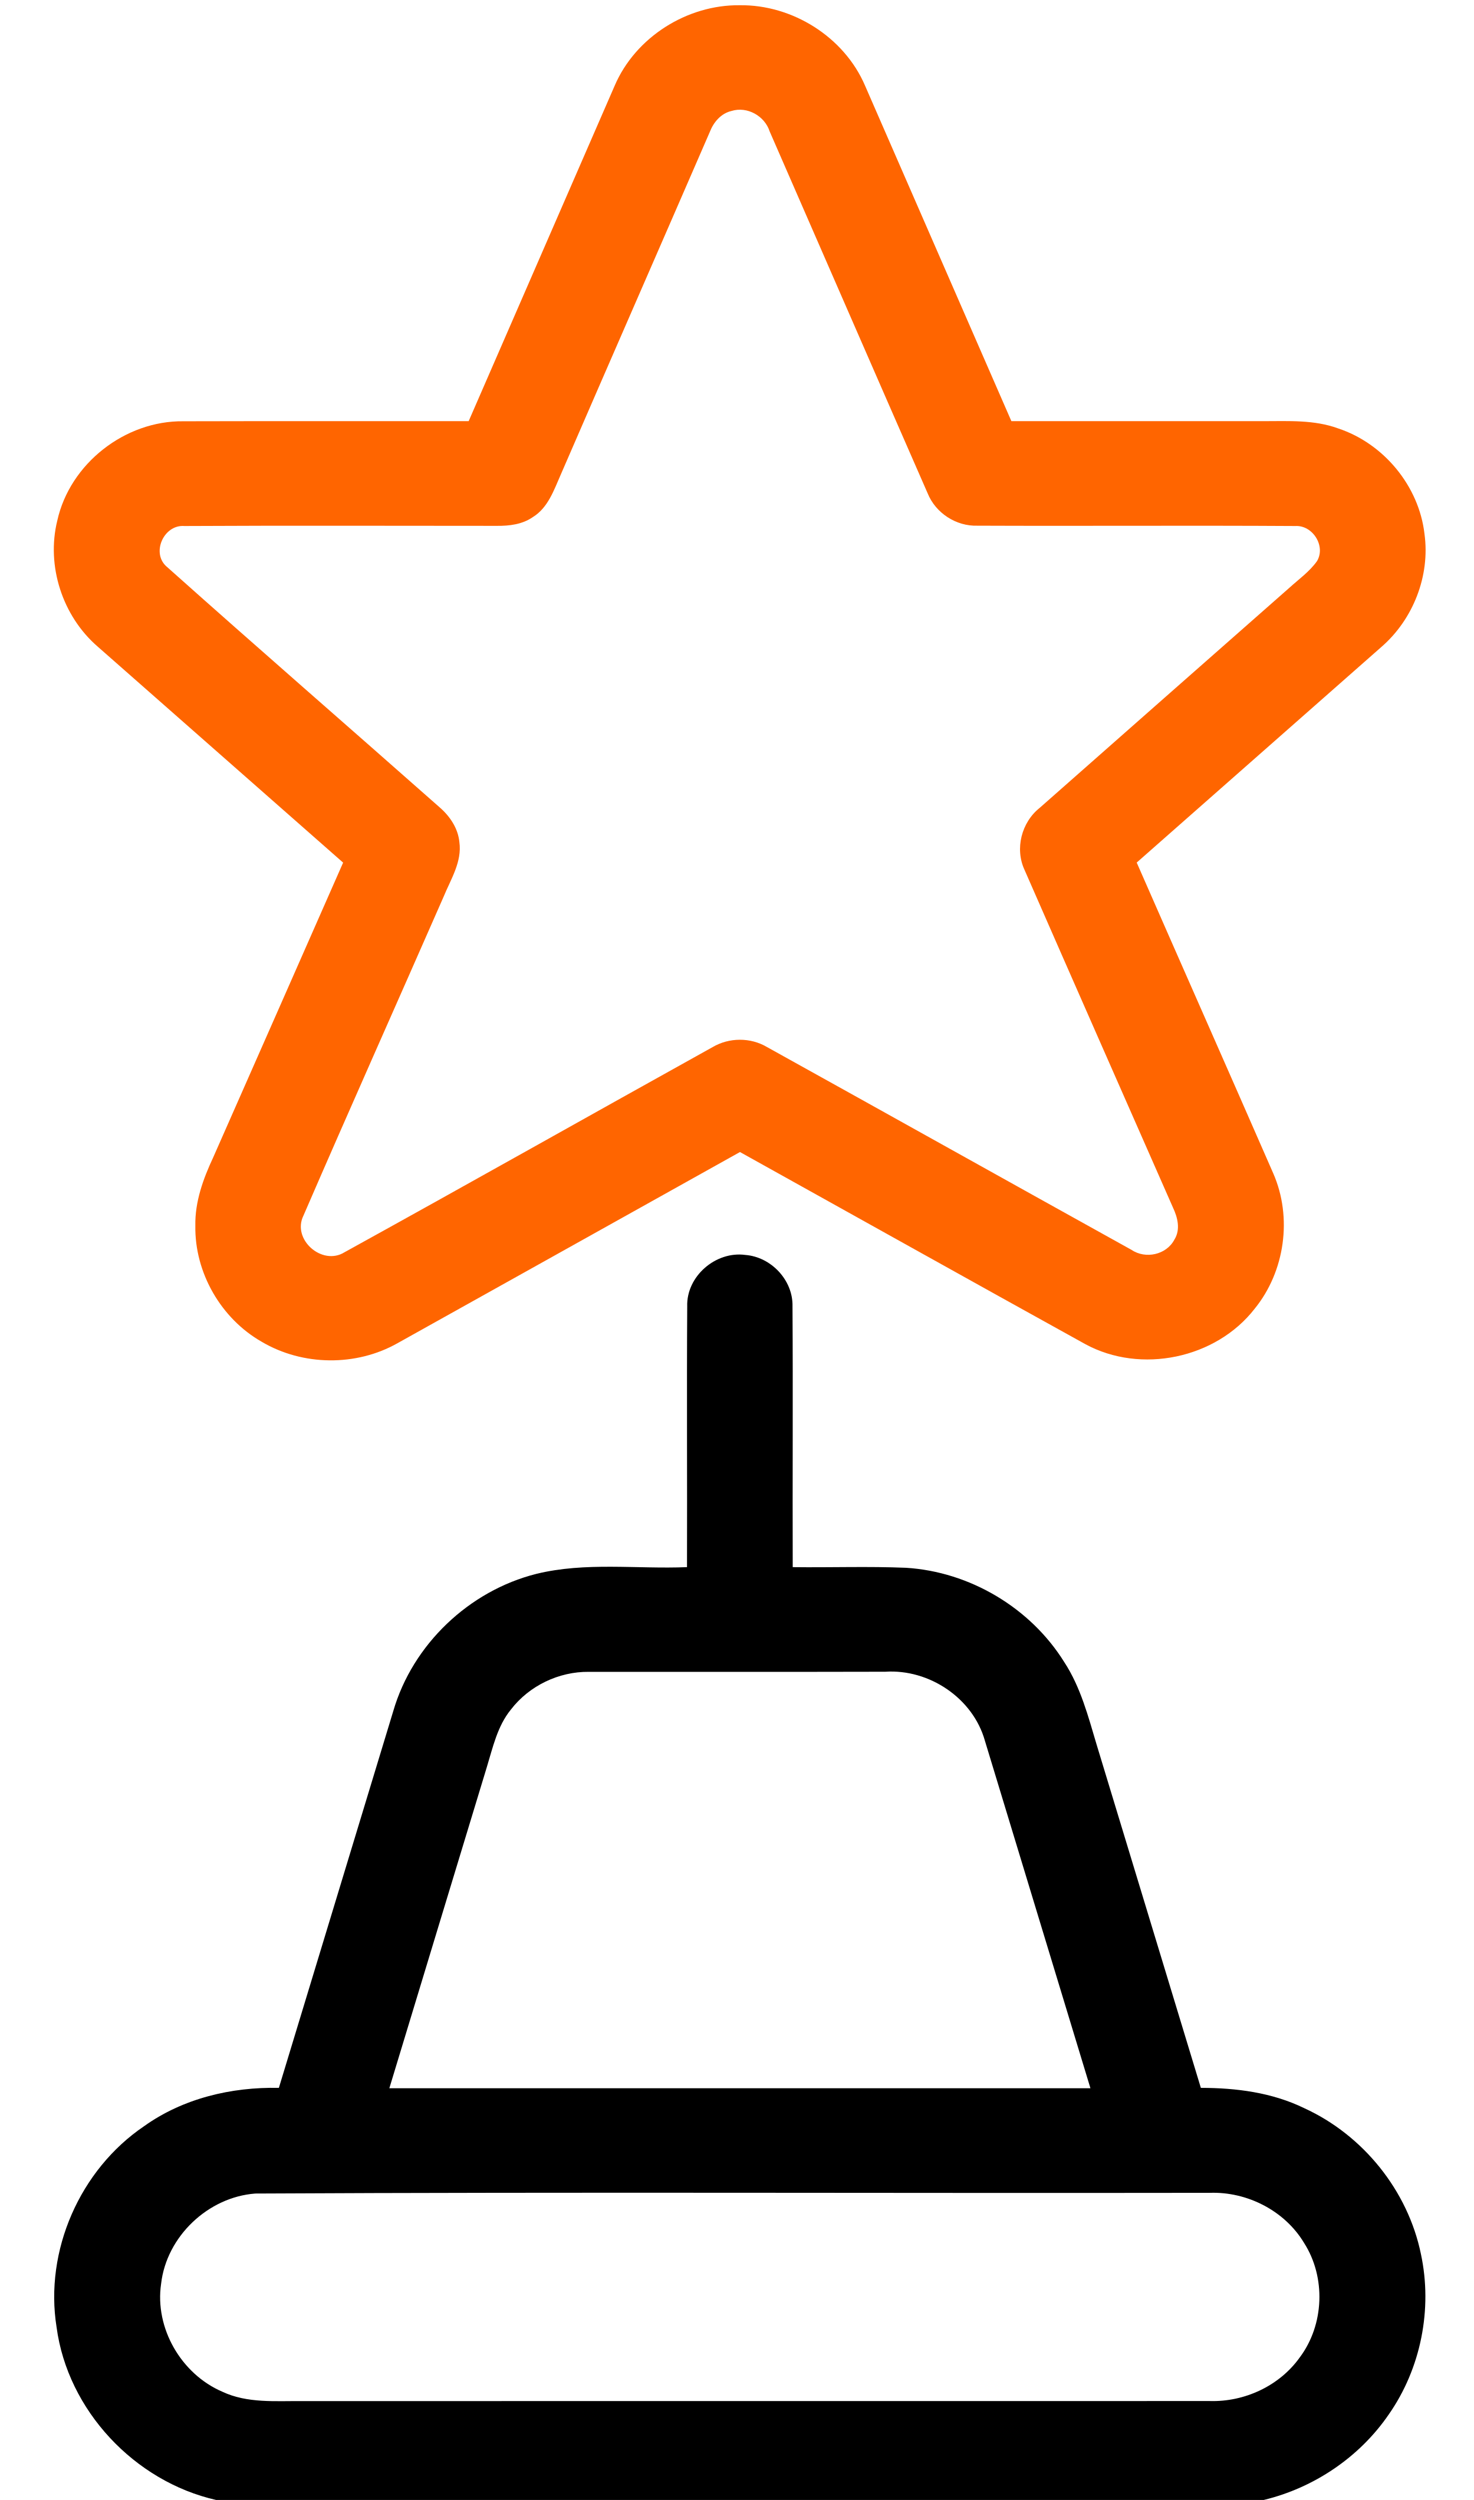 <?xml version="1.0" encoding="UTF-8" ?>
<!DOCTYPE svg PUBLIC "-//W3C//DTD SVG 1.1//EN" "http://www.w3.org/Graphics/SVG/1.1/DTD/svg11.dtd">
<svg width="273pt" height="463pt" viewBox="0 0 273 463" version="1.1" xmlns="http://www.w3.org/2000/svg">
<g id="#ff6500ff">
<path fill="#ff6500" opacity="1.00" d=" M 113.84 15.88 C 117.69 6.88 127.26 0.86 137.00 0.97 C 146.76 0.84 156.35 6.85 160.21 15.85 C 169.24 36.57 178.29 57.28 187.32 78.00 C 202.88 78.00 218.44 78.01 233.99 78.00 C 238.62 78.00 243.40 77.72 247.83 79.34 C 256.29 82.14 262.81 90.02 263.83 98.89 C 264.90 106.66 261.72 114.75 255.81 119.85 C 240.71 133.15 225.63 146.45 210.53 159.75 C 218.94 178.95 227.43 198.11 235.82 217.31 C 239.39 225.48 237.99 235.49 232.37 242.39 C 225.20 251.62 211.30 254.52 201.03 248.95 C 179.67 237.14 158.38 225.22 137.05 213.36 C 115.91 225.15 94.79 236.97 73.65 248.75 C 65.99 253.10 56.07 252.99 48.49 248.51 C 40.94 244.22 36.03 235.70 36.18 227.01 C 36.09 222.57 37.63 218.33 39.48 214.37 C 47.53 196.17 55.52 177.96 63.55 159.76 C 48.41 146.42 33.24 133.10 18.10 119.76 C 11.57 114.12 8.54 104.81 10.61 96.42 C 12.95 85.86 23.16 77.89 33.95 78.02 C 51.56 77.97 69.18 78.02 86.80 78.00 C 95.81 57.29 104.83 36.59 113.84 15.88 M 135.49 20.55 C 133.53 21.00 132.17 22.62 131.47 24.42 C 122.29 45.58 113.04 66.71 103.87 87.87 C 102.60 90.74 101.51 94.04 98.68 95.77 C 96.75 97.12 94.34 97.41 92.04 97.39 C 72.74 97.39 53.44 97.32 34.15 97.42 C 30.29 97.11 27.89 102.55 30.99 105.05 C 47.72 119.99 64.67 134.71 81.48 149.57 C 83.35 151.21 84.83 153.41 85.08 155.94 C 85.60 159.61 83.48 162.85 82.15 166.10 C 73.52 185.78 64.74 205.41 56.20 225.14 C 54.02 229.55 59.67 234.51 63.81 231.92 C 86.58 219.36 109.23 206.57 131.96 193.94 C 135.04 192.12 139.00 192.10 142.08 193.93 C 164.59 206.42 187.06 218.99 209.57 231.48 C 212.17 233.23 216.03 232.40 217.51 229.58 C 218.68 227.71 218.11 225.46 217.23 223.61 C 208.06 202.78 198.88 181.96 189.76 161.12 C 187.93 157.19 189.19 152.30 192.56 149.62 C 207.98 136.01 223.42 122.41 238.85 108.82 C 240.59 107.24 242.56 105.85 243.93 103.91 C 245.58 101.12 243.12 97.25 239.93 97.42 C 220.31 97.30 200.68 97.44 181.06 97.36 C 177.09 97.50 173.28 95.02 171.80 91.34 C 162.02 69.02 152.30 46.67 142.55 24.34 C 141.63 21.47 138.39 19.65 135.49 20.55 Z" />
</g>
<g id="#000000ff">
<path fill="#000000" opacity="1.00" d=" M 127.28 241.97 C 127.09 236.38 132.56 231.67 138.05 232.42 C 142.83 232.79 146.90 237.11 146.78 241.94 C 146.88 258.04 146.77 274.14 146.82 290.24 C 153.82 290.33 160.82 290.07 167.81 290.36 C 179.62 291.09 190.87 297.78 197.12 307.84 C 200.14 312.46 201.54 317.86 203.10 323.09 C 209.54 344.29 215.98 365.48 222.41 386.68 C 228.96 386.68 235.63 387.54 241.58 390.45 C 252.46 395.43 260.76 405.71 263.17 417.46 C 265.35 427.63 263.17 438.65 257.20 447.18 C 251.79 455.08 243.35 460.76 234.06 463.00 L 40.02 463.00 C 24.92 459.57 12.54 446.42 10.48 431.01 C 8.21 416.83 14.81 401.83 26.67 393.79 C 33.89 388.62 42.86 386.50 51.65 386.68 C 58.71 363.41 65.78 340.15 72.84 316.89 C 76.43 304.55 86.89 294.62 99.32 291.49 C 108.45 289.25 117.95 290.62 127.24 290.24 C 127.29 274.15 127.18 258.06 127.28 241.97 M 94.62 316.62 C 92.12 319.68 91.28 323.63 90.15 327.32 C 84.14 347.13 78.11 366.94 72.11 386.75 C 115.39 386.75 158.67 386.75 201.96 386.75 C 195.45 365.30 188.93 343.85 182.42 322.41 C 180.21 314.50 172.09 309.08 163.96 309.61 C 145.66 309.66 127.36 309.61 109.05 309.63 C 103.50 309.57 98.00 312.21 94.62 316.62 M 47.29 406.25 C 38.54 406.90 30.84 414.21 29.84 422.95 C 28.62 431.18 33.57 439.68 41.17 442.95 C 45.80 445.13 51.03 444.65 56.00 444.69 C 112.02 444.68 168.04 444.69 224.06 444.68 C 230.49 444.87 236.97 441.88 240.73 436.60 C 245.26 430.56 245.60 421.77 241.53 415.40 C 237.94 409.42 230.97 405.87 224.04 406.12 C 165.13 406.21 106.20 405.95 47.29 406.25 Z" />
</g>
</svg>
